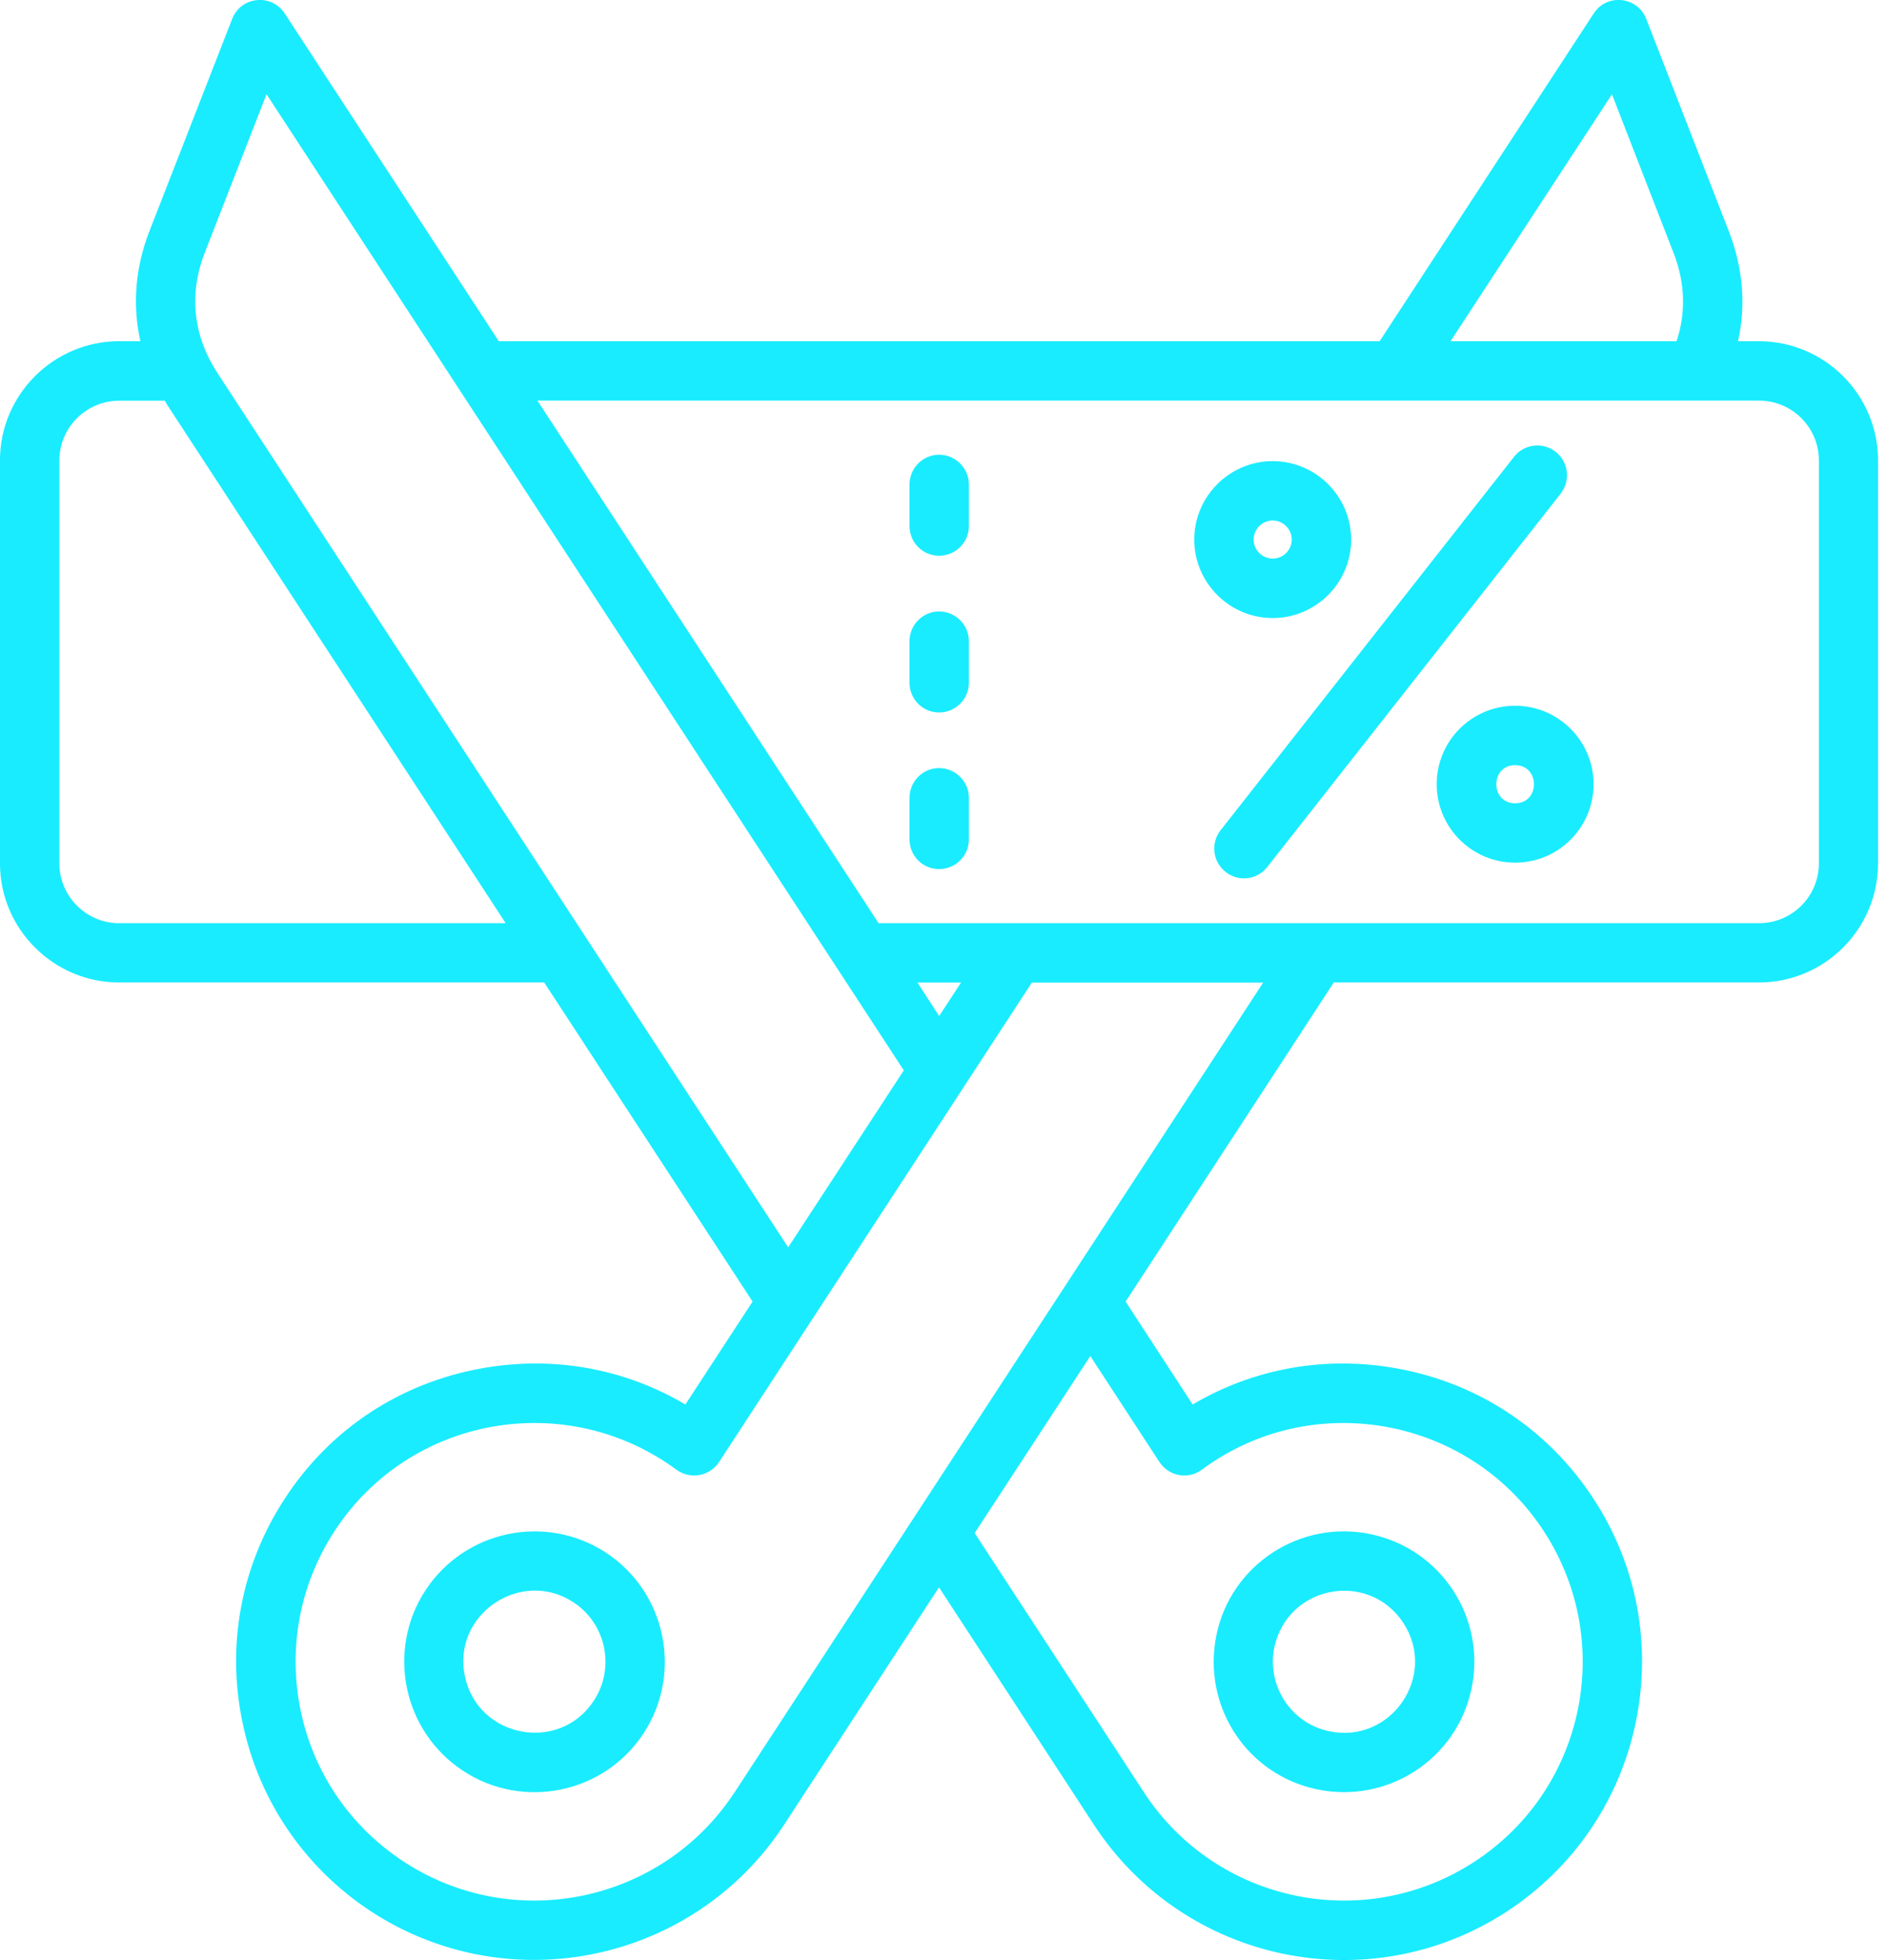 <svg width="52" height="54" viewBox="0 0 52 54" fill="none" xmlns="http://www.w3.org/2000/svg">
<g clip-path="url(#clip0_65_1130)">
<path fill-rule="evenodd" clip-rule="evenodd" d="M41.753 22.13C41.06 22.13 41.062 21.08 41.753 21.08C42.444 21.08 42.445 22.13 41.753 22.13ZM41.753 19.443C40.557 19.443 39.591 20.412 39.591 21.604C39.591 22.796 40.557 23.766 41.753 23.766C42.949 23.766 43.914 22.796 43.914 21.604C43.914 20.412 42.942 19.443 41.753 19.443ZM35.072 14.34C35.361 14.34 35.597 14.577 35.597 14.865C35.597 15.153 35.361 15.389 35.072 15.389C34.782 15.389 34.546 15.153 34.546 14.865C34.546 14.577 34.782 14.34 35.072 14.34ZM35.072 17.027C36.261 17.027 37.233 16.058 37.233 14.866C37.233 13.674 36.261 12.704 35.072 12.704C33.883 12.704 32.91 13.674 32.91 14.866C32.91 16.058 33.883 17.027 35.072 17.027ZM43.008 13.596C43.284 13.241 43.225 12.727 42.871 12.448C42.515 12.169 41.997 12.23 41.721 12.586L33.634 22.875C33.358 23.23 33.417 23.744 33.778 24.024C34.131 24.303 34.646 24.241 34.921 23.887L43.009 13.598L43.008 13.596ZM26.7 21.979V23.125C26.7 23.577 26.333 23.943 25.879 23.943C25.424 23.943 25.064 23.577 25.064 23.125V21.979C25.064 21.527 25.431 21.16 25.879 21.16C26.326 21.16 26.7 21.526 26.7 21.979ZM26.7 17.663V18.808C26.7 19.26 26.333 19.628 25.879 19.628C25.424 19.628 25.064 19.262 25.064 18.808V17.663C25.064 17.211 25.431 16.845 25.879 16.845C26.326 16.845 26.7 17.211 26.7 17.663ZM26.7 13.347V14.491C26.7 14.943 26.333 15.31 25.879 15.31C25.424 15.31 25.064 14.944 25.064 14.491V13.347C25.064 12.895 25.431 12.527 25.879 12.527C26.326 12.527 26.7 12.895 26.7 13.347ZM50.123 23.784V12.686C50.123 11.777 49.387 11.037 48.474 11.037H14.81L24.211 25.433H48.474C49.387 25.433 50.123 24.694 50.123 23.784ZM20.242 49.378C18.251 52.417 14.171 53.275 11.13 51.29C9.658 50.328 8.646 48.852 8.286 47.132C7.93 45.412 8.259 43.654 9.218 42.182C11.29 39.007 15.596 38.252 18.64 40.489C19.023 40.771 19.561 40.668 19.816 40.278L28.435 27.07H34.809L20.242 49.38V49.378ZM31.951 40.278L30.046 37.358L26.859 42.235L31.524 49.378C33.51 52.421 37.588 53.273 40.63 51.29C43.678 49.303 44.529 45.224 42.542 42.182C40.486 39.024 36.148 38.242 33.12 40.489C32.742 40.771 32.21 40.67 31.951 40.278ZM25.88 27.991L26.484 27.069H25.282L25.88 27.991ZM5.992 10.276C5.322 9.25 5.197 8.103 5.643 6.96L7.345 2.596L24.906 29.488L21.72 34.364L5.992 10.276ZM3.285 25.433H13.935L4.619 11.171C4.593 11.127 4.566 11.082 4.54 11.039H3.285C2.378 11.039 1.636 11.777 1.636 12.687V23.785C1.636 24.694 2.378 25.434 3.285 25.434V25.433ZM44.42 2.596L46.115 6.96C46.438 7.78 46.464 8.615 46.201 9.4H39.973L44.422 2.596H44.42ZM48.474 9.4H47.895C48.118 8.408 48.032 7.377 47.639 6.365L45.365 0.519C45.123 -0.101 44.279 -0.186 43.92 0.368L38.019 9.4H13.745L7.844 0.368C7.477 -0.188 6.639 -0.098 6.399 0.519L4.119 6.365C3.725 7.373 3.646 8.409 3.869 9.4H3.284C1.476 9.4 -0.001 10.873 -0.001 12.685V23.783C-0.001 25.594 1.477 27.067 3.284 27.067H14.997L20.739 35.858L18.887 38.693C17.198 37.696 15.234 37.343 13.269 37.698C11.015 38.103 9.09 39.378 7.848 41.286C6.646 43.124 6.232 45.32 6.686 47.468C7.49 51.31 10.865 53.995 14.714 53.995C17.395 53.995 20.03 52.683 21.606 50.272L25.876 43.73L30.146 50.272C32.638 54.084 37.738 55.135 41.526 52.66C43.358 51.459 44.62 49.616 45.073 47.468C45.52 45.32 45.113 43.124 43.91 41.286C42.662 39.378 40.737 38.103 38.489 37.698C36.518 37.343 34.554 37.698 32.865 38.693L31.019 35.858L36.755 27.067H48.468C50.281 27.067 51.753 25.594 51.753 23.783V12.685C51.753 10.873 50.281 9.4 48.468 9.4H48.474ZM16.366 46.85C16.958 45.946 16.702 44.732 15.801 44.141C14.355 43.195 12.45 44.478 12.811 46.182C13.173 47.892 15.429 48.3 16.365 46.85H16.366ZM16.695 42.772C15.033 41.689 12.805 42.158 11.722 43.816C10.639 45.474 11.11 47.706 12.767 48.789C14.422 49.873 16.655 49.41 17.74 47.745C18.818 46.086 18.351 43.856 16.695 42.772ZM35.118 45.378C35.493 43.659 37.727 43.264 38.672 44.711C39.626 46.17 38.33 48.054 36.628 47.695C35.572 47.473 34.9 46.436 35.117 45.378H35.118ZM36.294 49.296C38.237 49.701 40.141 48.471 40.551 46.519C40.959 44.575 39.716 42.672 37.772 42.265C35.833 41.858 33.921 43.104 33.522 45.042C33.12 46.988 34.345 48.888 36.295 49.296H36.294Z" fill="#19ECFF"/>
</g>
<defs>
<clipPath id="clip0_65_1130">
<rect width="51.759" height="54" fill="white"/>
</clipPath>
</defs>
</svg>
